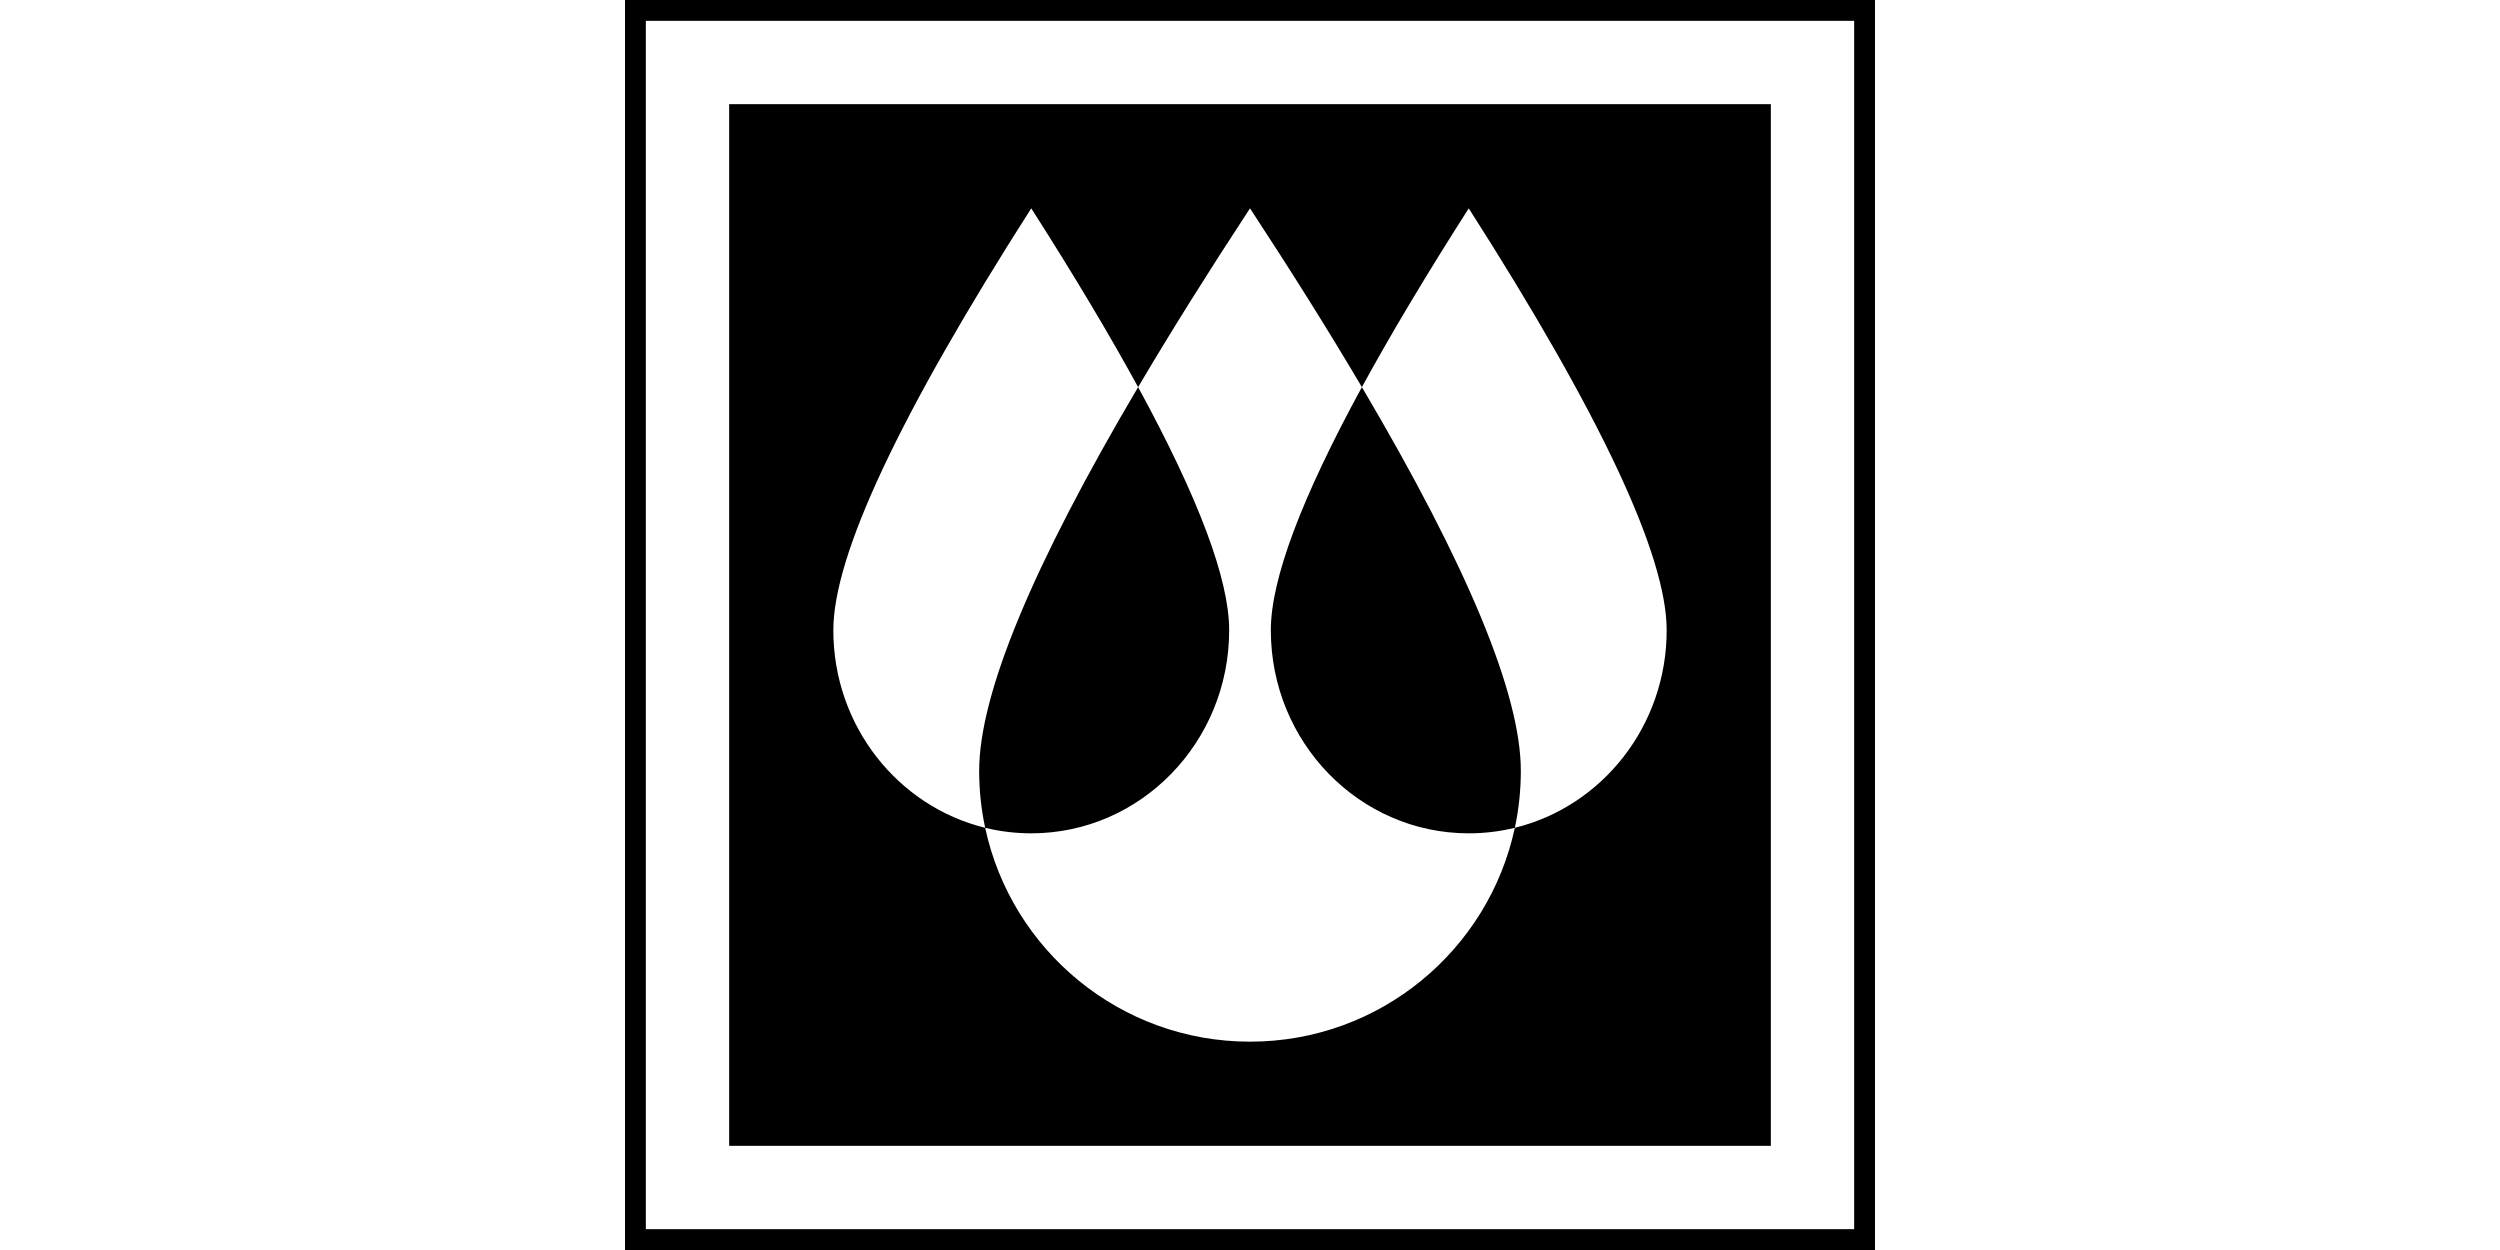 <?xml version="1.0" encoding="UTF-8"?>
<svg width="120px" height="60px" viewBox="0 0 120 60" version="1.1" xmlns="http://www.w3.org/2000/svg" xmlns:xlink="http://www.w3.org/1999/xlink">
    <!-- Generator: Sketch 51.2 (57519) - http://www.bohemiancoding.com/sketch -->
    <title>CL 12 - BNH</title>
    <desc>Created with Sketch.</desc>
    <defs></defs>
    <g id="Page-1" stroke="none" stroke-width="1" fill="none" fill-rule="evenodd">
        <g id="Clients" fill-rule="nonzero">
            <g id="CL-12---BNH">
                <rect id="Box-" fill="#FFFFFF" x="0" y="0" width="120" height="60"></rect>
                <g id="Logo" transform="translate(30, 0)">
                    <path d="M1,1 L1,59 L59,59 L59,1 L1,1 Z M0,0 L60,0 L60,60 L0,60 L0,0 Z" id="Rectangle-3" fill="#000000"></path>
                    <rect id="Rectangle-3-Copy" fill="#000000" x="5" y="5" width="50" height="50"></rect>
                    <path d="M42.712,39.734 C41.456,45.601 36.242,50 30,50 C23.758,50 18.544,45.601 17.288,39.734 C13.108,38.711 10,34.853 10,30.25 C10,26.66 13.167,19.91 19.5,10 C21.537,13.188 23.247,16.049 24.629,18.582 C26.182,15.952 27.972,13.091 30,10 C32.028,13.091 33.818,15.952 35.371,18.582 C36.753,16.049 38.463,13.188 40.5,10 C46.833,19.91 50,26.66 50,30.25 C50,34.853 46.892,38.711 42.712,39.734 Z M17.288,39.734 C17.998,39.908 18.738,40 19.5,40 C24.747,40 29,35.635 29,30.25 C29,27.815 27.543,23.926 24.629,18.582 C19.543,27.194 17,33.333 17,37 C17,37.938 17.099,38.853 17.288,39.734 Z M42.712,39.734 C42.901,38.853 43,37.938 43,37 C43,33.333 40.457,27.194 35.371,18.582 C32.457,23.926 31,27.815 31,30.25 C31,35.635 35.253,40 40.5,40 C41.262,40 42.002,39.908 42.712,39.734 Z" id="Combined-Shape" fill="#FFFFFF"></path>
                </g>
            </g>
        </g>
    </g>
</svg>